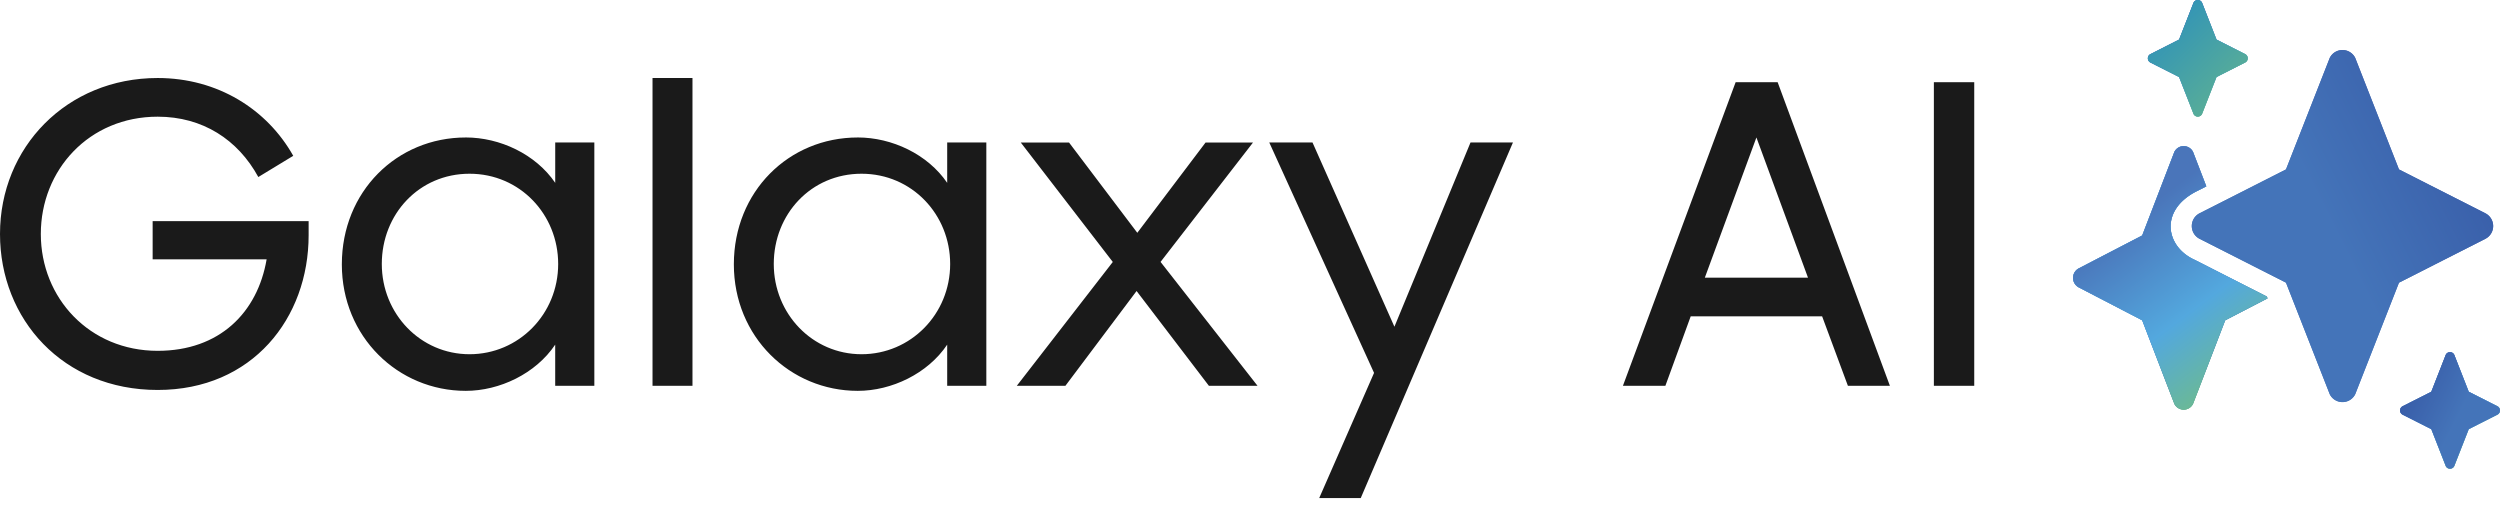 <svg width="122" height="25" viewBox="0 0 122 25" fill="none" xmlns="http://www.w3.org/2000/svg">
    <path d="m68.047 15.945 3.714-8.992h2.071l-7.428 17.354h-2.027l2.677-6.11L61.94 6.953h2.11l3.998 8.992zM22.73 6.708c1.665 0 3.408.812 4.365 2.215v-1.97h1.909v11.875h-1.91v-2.01c-.952 1.42-2.717 2.255-4.364 2.255-3.308 0-6.048-2.64-6.048-6.17V12.9c0-3.552 2.68-6.191 6.048-6.191zm19.129 0c1.664 0 3.408.812 4.364 2.215v-1.97h1.91v11.875h-1.91v-2.01c-.952 1.42-2.717 2.255-4.364 2.255-3.308 0-6.047-2.64-6.047-6.17V12.9c0-3.552 2.678-6.191 6.047-6.191zM7.695 3.807c2.922 0 5.339 1.525 6.615 3.797l-1.704 1.035c-.996-1.826-2.718-2.945-4.911-2.945-3.352 0-5.703 2.6-5.703 5.724s2.373 5.702 5.703 5.702c3.023 0 4.871-1.87 5.317-4.466H7.449V10.79h7.612v.69c0 4.041-2.74 7.55-7.366 7.55C3.068 19.03 0 15.578 0 11.418c0-4.22 3.247-7.611 7.695-7.611zm26.097 15.021h-1.949V3.807h1.95v15.021zM55.5 11.361l3.33-4.404h2.315l-4.51 5.824 4.733 6.047h-2.373l-3.53-4.627-3.474 4.627h-2.372l4.687-6.047h-.004l-4.487-5.824h2.355l3.33 4.404zm36.727 7.467h-2.049l-1.258-3.39h-6.414l-1.236 3.39h-2.072l5.501-14.816h2.05l5.478 14.816zm4.116 0h-1.97V4.012h1.97v14.816zm-73.43-10.35c-2.46 0-4.281 1.97-4.281 4.404 0 2.433 1.887 4.404 4.281 4.404 2.395 0 4.326-1.949 4.326-4.404 0-2.416-1.866-4.404-4.326-4.404zm19.129 0c-2.46 0-4.282 1.97-4.282 4.404 0 2.433 1.888 4.404 4.282 4.404s4.326-1.949 4.326-4.404c0-2.416-1.866-4.404-4.326-4.404zm41.154 5.072h5.034l-2.517-6.842-2.517 6.842z" fill="#1A1A1A"/>
    <path fill-rule="evenodd" clip-rule="evenodd" d="m106.339 1.932.708-1.804a.23.23 0 0 1 .411 0l.708 1.804 1.398.708a.23.23 0 0 1 0 .41l-1.398.709-.708 1.804a.23.23 0 0 1-.411 0l-.708-1.804-1.398-.708a.23.23 0 0 1 0-.41l1.398-.709z" fill="url(#6ygxfs7h3a)"/>
    <path fill-rule="evenodd" clip-rule="evenodd" d="m106.339 1.932.708-1.804a.23.23 0 0 1 .411 0l.708 1.804 1.398.708a.23.23 0 0 1 0 .41l-1.398.709-.708 1.804a.23.23 0 0 1-.411 0l-.708-1.804-1.398-.708a.23.23 0 0 1 0-.41l1.398-.709z" fill="url(#al55v5bdbb)"/>
    <path fill-rule="evenodd" clip-rule="evenodd" d="m106.339 1.932.708-1.804a.23.23 0 0 1 .411 0l.708 1.804 1.398.708a.23.23 0 0 1 0 .41l-1.398.709-.708 1.804a.23.23 0 0 1-.411 0l-.708-1.804-1.398-.708a.23.23 0 0 1 0-.41l1.398-.709z" fill="url(#ma0u49n41c)"/>
    <path fill-rule="evenodd" clip-rule="evenodd" d="m118.648 19.117.707-1.805a.23.23 0 0 1 .411 0l.708 1.805 1.398.707a.229.229 0 0 1 0 .411l-1.398.708-.708 1.804a.23.23 0 0 1-.411 0l-.707-1.804-1.399-.708a.23.23 0 0 1 0-.41l1.399-.708z" fill="url(#zoeyaqbttd)"/>
    <path fill-rule="evenodd" clip-rule="evenodd" d="m118.648 19.117.707-1.805a.23.23 0 0 1 .411 0l.708 1.805 1.398.707a.229.229 0 0 1 0 .411l-1.398.708-.708 1.804a.23.23 0 0 1-.411 0l-.707-1.804-1.399-.708a.23.23 0 0 1 0-.41l1.399-.708z" fill="url(#cfx2zd9lye)"/>
    <path fill-rule="evenodd" clip-rule="evenodd" d="m118.648 19.117.707-1.805a.23.23 0 0 1 .411 0l.708 1.805 1.398.707a.229.229 0 0 1 0 .411l-1.398.708-.708 1.804a.23.23 0 0 1-.411 0l-.707-1.804-1.399-.708a.23.23 0 0 1 0-.41l1.399-.708z" fill="url(#0emvx9ll1f)"/>
    <path fill-rule="evenodd" clip-rule="evenodd" d="M106.108 7.416a.508.508 0 0 1 .913 0l.647 1.678-.516.262c-1.796.944-1.45 2.704-.039 3.33l.039.02 3.469 1.766.035.088-2.066 1.07-1.569 4.076a.508.508 0 0 1-.913 0l-1.569-4.076-3.093-1.604a.525.525 0 0 1 0-.93l3.093-1.604 1.569-4.076z" fill="url(#yc67a8usug)"/>
    <path fill-rule="evenodd" clip-rule="evenodd" d="M106.108 7.416a.508.508 0 0 1 .913 0l.647 1.678-.516.262c-1.796.944-1.45 2.704-.039 3.33l.039.02 3.469 1.766.035.088-2.066 1.07-1.569 4.076a.508.508 0 0 1-.913 0l-1.569-4.076-3.093-1.604a.525.525 0 0 1 0-.93l3.093-1.604 1.569-4.076z" fill="url(#btjmcwi6hh)"/>
    <path fill-rule="evenodd" clip-rule="evenodd" d="M106.108 7.416a.508.508 0 0 1 .913 0l.647 1.678-.516.262c-1.796.944-1.45 2.704-.039 3.33l.039.02 3.469 1.766.035.088-2.066 1.07-1.569 4.076a.508.508 0 0 1-.913 0l-1.569-4.076-3.093-1.604a.525.525 0 0 1 0-.93l3.093-1.604 1.569-4.076z" fill="url(#7fezemh41i)"/>
    <path fill-rule="evenodd" clip-rule="evenodd" d="m117.07 8.268-2.136-5.444a.694.694 0 0 0-1.241 0l-2.137 5.444-4.216 2.14a.7.7 0 0 0 0 1.246l4.216 2.14 2.137 5.445a.694.694 0 0 0 1.241 0l2.136-5.444 4.217-2.141a.7.7 0 0 0 0-1.245l-4.217-2.141z" fill="url(#ro8sytgdsj)"/>
    <path fill-rule="evenodd" clip-rule="evenodd" d="m117.07 8.268-2.136-5.444a.694.694 0 0 0-1.241 0l-2.137 5.444-4.216 2.14a.7.7 0 0 0 0 1.246l4.216 2.14 2.137 5.445a.694.694 0 0 0 1.241 0l2.136-5.444 4.217-2.141a.7.7 0 0 0 0-1.245l-4.217-2.141z" fill="url(#qtb0h5mxtk)"/>
    <defs>
        <linearGradient id="6ygxfs7h3a" x1="105.951" y1=".818" x2="109.241" y2="4.391" gradientUnits="userSpaceOnUse">
            <stop stop-color="#3962AC"/>
            <stop offset=".57" stop-color="#4A89C8"/>
            <stop offset="1" stop-color="#70BD85"/>
        </linearGradient>
        <linearGradient id="al55v5bdbb" x1="106.318" y1="1.246" x2="109.443" y2="5.074" gradientUnits="userSpaceOnUse">
            <stop stop-color="#4A75BA"/>
            <stop offset=".53" stop-color="#53A8DE"/>
            <stop offset="1" stop-color="#70BD85"/>
        </linearGradient>
        <linearGradient id="ma0u49n41c" x1="105.584" y1=".604" x2="111.207" y2="6.165" gradientUnits="userSpaceOnUse">
            <stop stop-color="#2F92B9"/>
            <stop offset="1" stop-color="#70BD85"/>
        </linearGradient>
        <linearGradient id="zoeyaqbttd" x1="118.316" y1="18.173" x2="121.631" y2="21.962" gradientUnits="userSpaceOnUse">
            <stop stop-color="#3962AC"/>
            <stop offset=".57" stop-color="#4A89C8"/>
            <stop offset="1" stop-color="#70BD85"/>
        </linearGradient>
        <linearGradient id="cfx2zd9lye" x1="118.683" y1="18.601" x2="121.785" y2="22.21" gradientUnits="userSpaceOnUse">
            <stop stop-color="#4A75BA"/>
            <stop offset=".53" stop-color="#53A8DE"/>
            <stop offset="1" stop-color="#70BD85"/>
        </linearGradient>
        <linearGradient id="0emvx9ll1f" x1="117.765" y1="18.815" x2="120.126" y2="19.996" gradientUnits="userSpaceOnUse">
            <stop stop-color="#395EA9"/>
            <stop offset="1" stop-color="#4474B9"/>
        </linearGradient>
        <linearGradient id="yc67a8usug" x1="104.014" y1="9.439" x2="109.982" y2="17.038" gradientUnits="userSpaceOnUse">
            <stop stop-color="#3962AC"/>
            <stop offset=".57" stop-color="#4A89C8"/>
            <stop offset="1" stop-color="#70BD85"/>
        </linearGradient>
        <linearGradient id="btjmcwi6hh" x1="105.442" y1="12.829" x2="109.44" y2="19.145" gradientUnits="userSpaceOnUse">
            <stop stop-color="#53A8DE"/>
            <stop offset=".67" stop-color="#4A75BA"/>
            <stop offset="1" stop-color="#70BD85"/>
        </linearGradient>
        <linearGradient id="7fezemh41i" x1="104.371" y1="10.408" x2="110.418" y2="18.513" gradientUnits="userSpaceOnUse">
            <stop stop-color="#4A75BA"/>
            <stop offset=".53" stop-color="#53A8DE"/>
            <stop offset="1" stop-color="#70BD85"/>
        </linearGradient>
        <linearGradient id="ro8sytgdsj" x1="118.438" y1="6.389" x2="110.872" y2="12.326" gradientUnits="userSpaceOnUse">
            <stop stop-color="#4965AD"/>
            <stop offset="1" stop-color="#4577BB"/>
        </linearGradient>
        <linearGradient id="qtb0h5mxtk" x1="120.652" y1="7.036" x2="113.526" y2="10.594" gradientUnits="userSpaceOnUse">
            <stop stop-color="#395EA9"/>
            <stop offset="1" stop-color="#4474B9"/>
        </linearGradient>
    </defs>
</svg>
